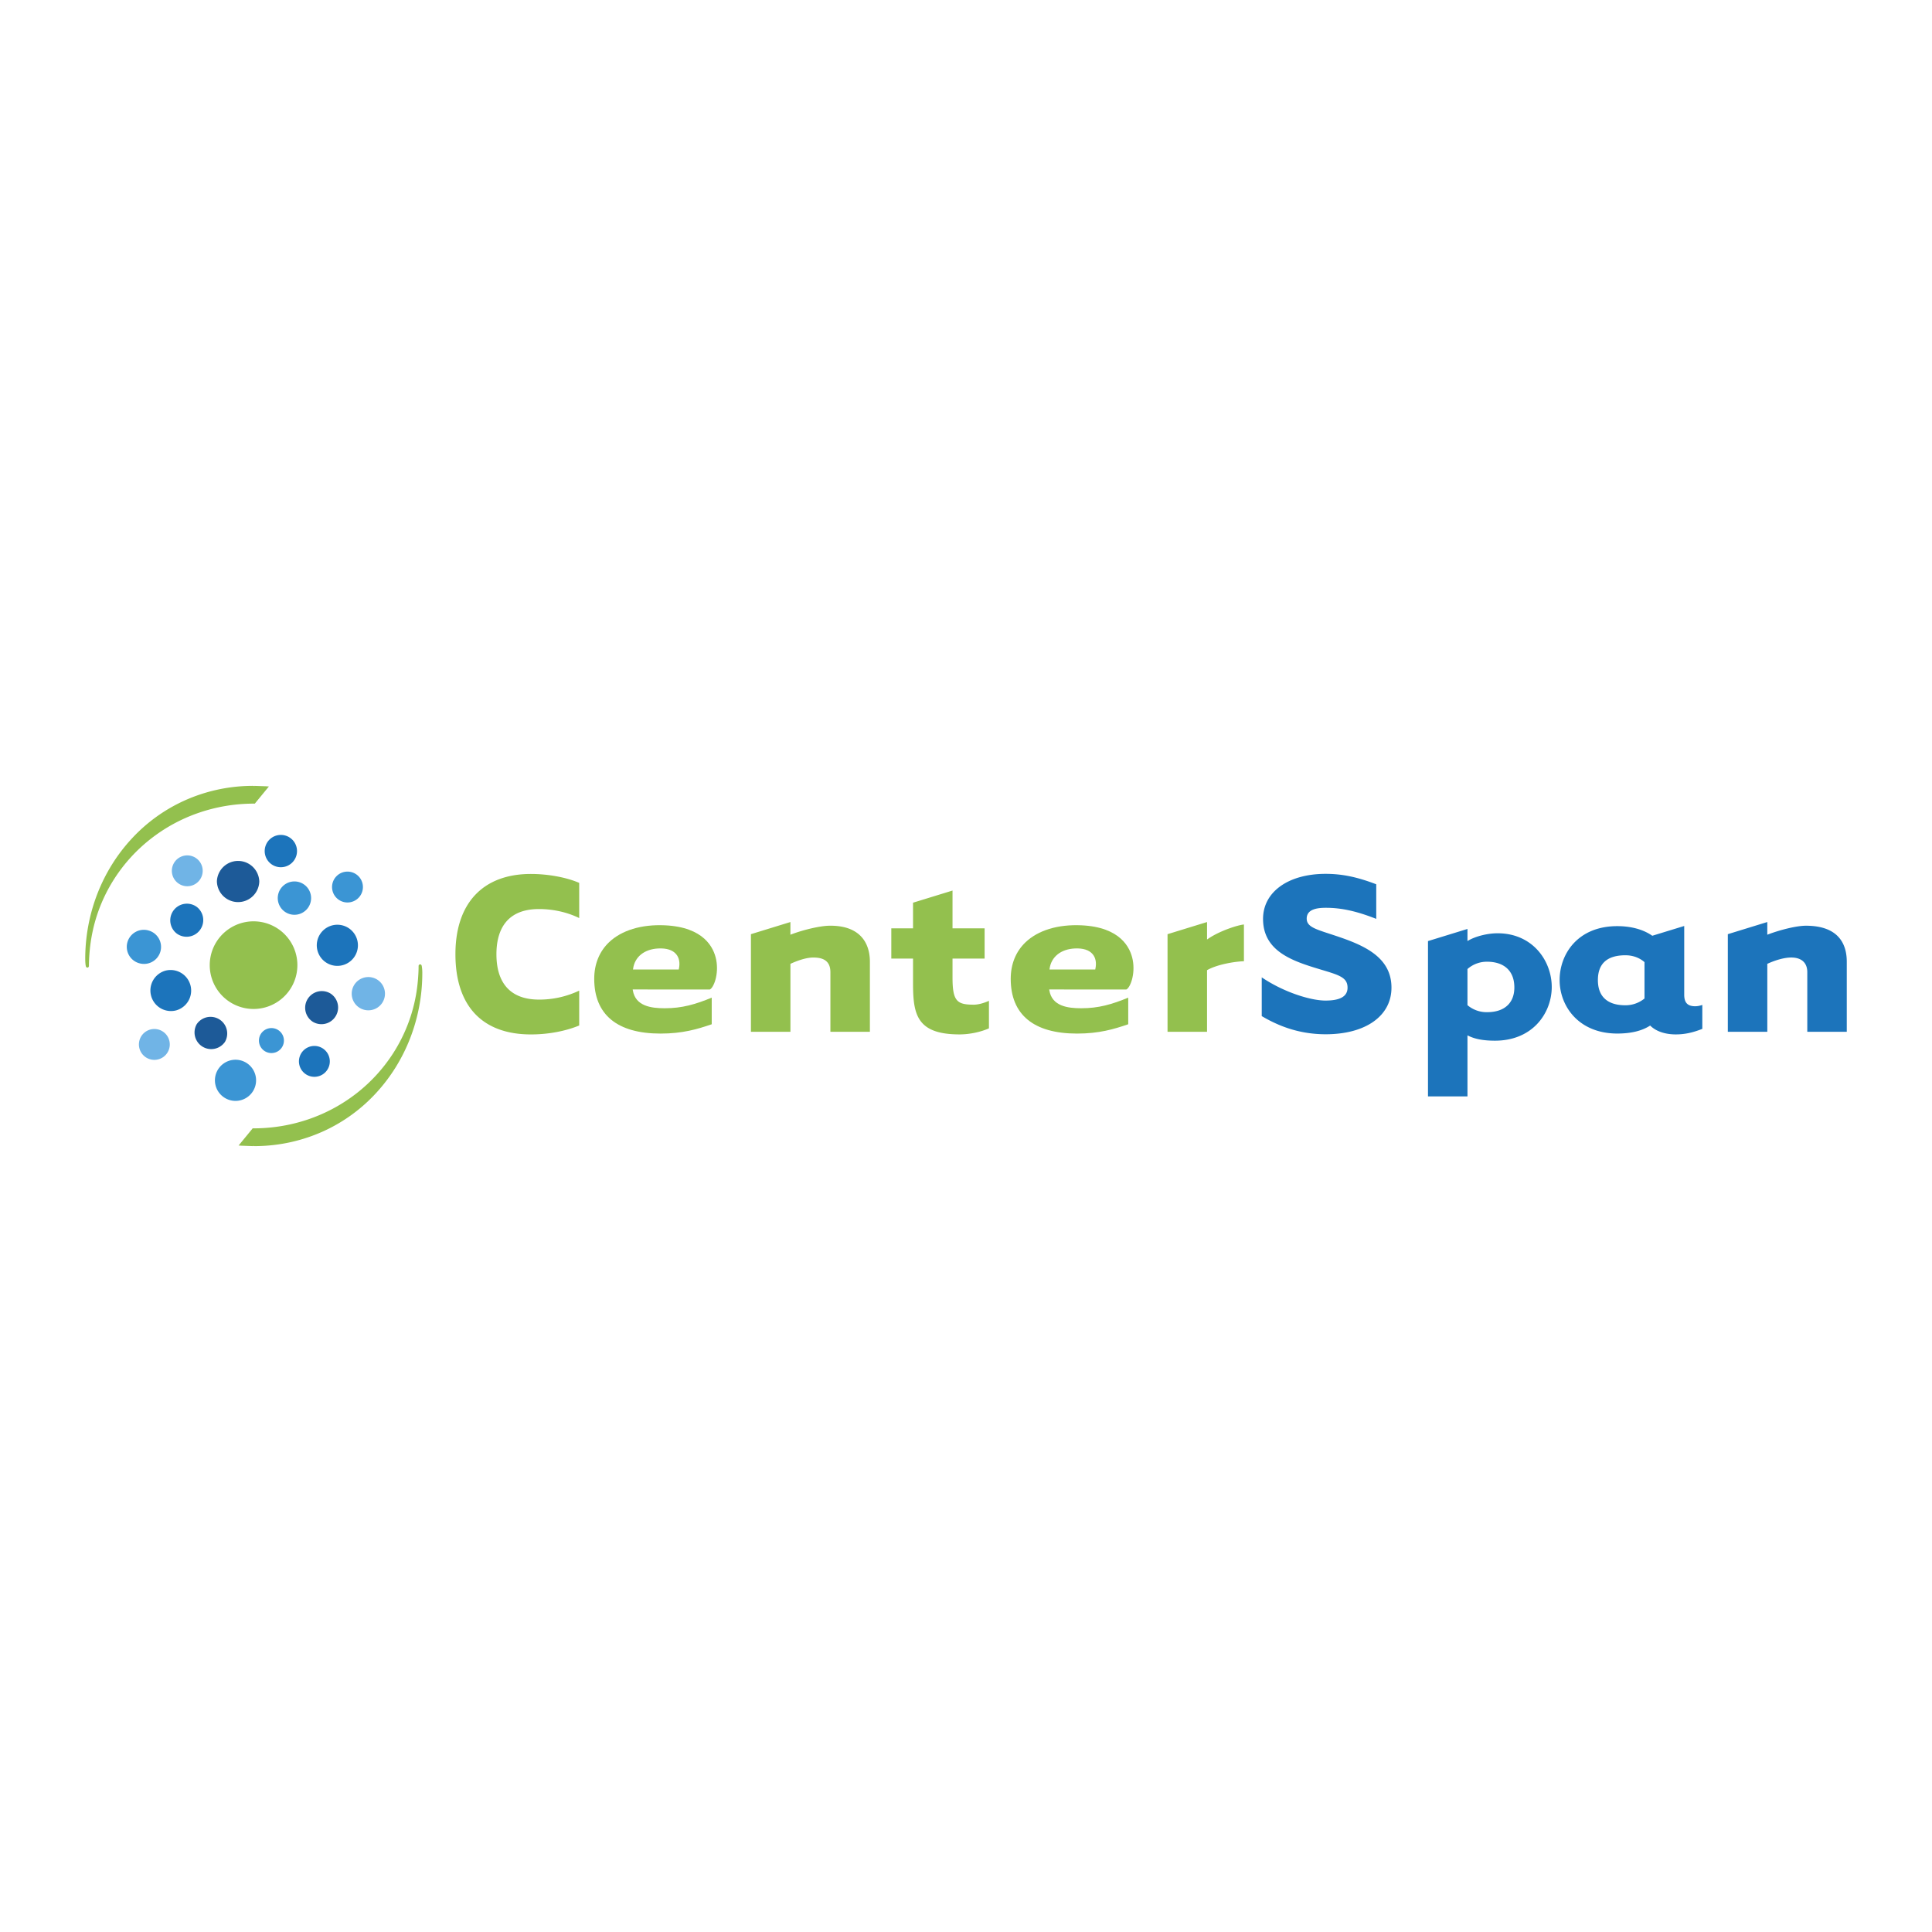 <svg xmlns="http://www.w3.org/2000/svg" width="2500" height="2500" viewBox="0 0 192.756 192.756"><g fill-rule="evenodd" clip-rule="evenodd"><path fill="#fff" d="M0 0h192.756v192.756H0V0z"/><path d="M21.64 87.921a2.116 2.116 0 0 1 4.229.022 2.115 2.115 0 0 1-4.229-.022zM19.632 102.174a1.664 1.664 0 0 0 2.814 1.772 1.664 1.664 0 0 0-2.814-1.772zM31.224 101.953a1.664 1.664 0 0 0 1.771-2.816 1.663 1.663 0 0 0-1.771 2.816z" fill="#1d5a98"/><path d="M17.25 87.439a1.539 1.539 0 1 1 1.993.876 1.54 1.54 0 0 1-1.993-.876zM16.32 105.438a1.541 1.541 0 0 1-2.155-.314 1.54 1.54 0 1 1 2.155.314zM36.445 100.771c.9.17 1.768-.424 1.936-1.326a1.658 1.658 0 1 0-3.262-.61 1.657 1.657 0 0 0 1.326 1.936z" fill="#70b4e6"/><path d="M17.641 93.145a1.661 1.661 0 1 1 2.016-2.644 1.663 1.663 0 0 1-2.016 2.644zM34.37 96.238a2.052 2.052 0 1 0-2.637-1.214 2.052 2.052 0 0 0 2.637 1.214zM17.594 100.801a2.05 2.05 0 0 1-2.517-1.445 2.054 2.054 0 0 1 1.446-2.518 2.053 2.053 0 0 1 1.071 3.963zM26.463 84.498a1.612 1.612 0 1 1 3.102.877 1.612 1.612 0 0 1-3.102-.877zM29.97 106.545a1.54 1.54 0 1 0 2.758-1.369 1.54 1.54 0 0 0-2.758 1.369z" fill="#1c74bb"/><path d="M21.446 107.885a2.053 2.053 0 1 0 4.089-.345 2.053 2.053 0 0 0-4.089.345zM25.856 103.588a1.246 1.246 0 1 0 2.45.46 1.246 1.246 0 0 0-2.45-.46zM28.053 88.596a1.663 1.663 0 1 1 2.645 2.017 1.663 1.663 0 0 1-2.645-2.017zM35.639 89.696a1.54 1.54 0 1 0-2.052-2.292 1.54 1.54 0 0 0 2.052 2.292zM13.906 96.107a1.699 1.699 0 1 1 .923-3.27 1.7 1.7 0 0 1 1.175 2.097 1.701 1.701 0 0 1-2.098 1.173z" fill="#3b95d4"/><path d="M21.74 98.834a4.372 4.372 0 1 1 7.22-4.929 4.372 4.372 0 0 1-7.22 4.929zM26.541 78.447l-1.201-.042.074.03-.166-.03h-.063l-.055.001-.148.001a16.63 16.63 0 0 0-6.644 1.496 16.326 16.326 0 0 0-5.217 3.792 17.013 17.013 0 0 0-1.954 2.566 17.58 17.58 0 0 0-1.453 2.912 17.99 17.99 0 0 0-1.21 6.554c.007.382.038.567.05.63.01.051.037.182.167.18.072-.001.15-.055.151-.169 0-.414.022-.872.067-1.405l.036-.377.003-.027.047-.387.059-.398.016-.101.05-.284.036-.19.037-.182.067-.308.011-.052a15.865 15.865 0 0 1 2.119-5.002 16.097 16.097 0 0 1 3.603-3.949 16.388 16.388 0 0 1 4.751-2.594 16.914 16.914 0 0 1 5.566-.934h.094l.037-.058 1.357-1.653-.287-.02zM42.082 96.396c-.01-.051-.037-.184-.168-.18-.07 0-.149.053-.151.168 0 .414-.022.873-.067 1.406l-.036.375-.05.416-.006.043-.052.355-.016.1-.05.285-.037.189-.036.184-.067.305-.012.053a15.863 15.863 0 0 1-2.118 5.002 16.123 16.123 0 0 1-3.603 3.951 16.443 16.443 0 0 1-4.751 2.592c-1.777.619-3.65.934-5.566.936h-.094l-.038.057-1.358 1.654.29.02 1.201.043-.074-.031.176.033-.01-.002.266-.004a16.672 16.672 0 0 0 6.644-1.496 16.32 16.32 0 0 0 5.217-3.791 17.146 17.146 0 0 0 1.954-2.566 17.58 17.58 0 0 0 1.453-2.912 18 18 0 0 0 1.21-6.555 3.953 3.953 0 0 0-.051-.63zM45.438 95.199c0-5.087 2.744-8.004 7.528-8.004 1.718 0 3.557.341 4.821.89v3.51c-1.178-.578-2.593-.899-4.01-.899-3.511 0-4.248 2.449-4.248 4.504 0 2.963 1.469 4.53 4.248 4.53a9.263 9.263 0 0 0 4.01-.896v3.48c-1.391.572-3.099.891-4.821.891-4.855-.002-7.528-2.846-7.528-8.006zM78.86 91.992v1.265l.101-.039c1.253-.474 2.875-.844 3.771-.859 1.363-.022 2.408.313 3.106.999.622.612.951 1.507.951 2.59v6.994h-3.94v-5.947c0-1.309-.979-1.461-1.715-1.461-.578 0-1.349.21-2.229.607l-.044.021v6.78H74.92v-9.738c.099-.032 3.758-1.157 3.94-1.212zM95.033 88.851v3.77h3.202v3.017h-3.202v1.882c0 2.379.451 2.717 2.116 2.717.443 0 .98-.143 1.518-.385v2.746c-.832.373-1.948.605-2.93.605-4.321 0-4.644-2.043-4.644-5.16v-2.406h-2.167V92.62h2.167v-2.558l3.94-1.211zM120.428 91.992v1.742l.115-.079c1.211-.824 3.025-1.375 3.564-1.418v3.667c-.771.016-2.584.279-3.643.871l-.037.021v6.146h-3.941v-9.738c.1-.032 3.76-1.157 3.942-1.212z" fill="#93c04e"/><path d="M134.445 98.537c0-1.004-.814-1.248-2.594-1.781-2.736-.825-5.836-1.758-5.836-5.077 0-2.688 2.51-4.495 6.248-4.495 1.633 0 3.148.314 5.045 1.041v3.451c-1.953-.767-3.469-1.104-5.018-1.104-.824 0-1.92.112-1.92 1.081 0 .767.791 1.024 2.225 1.493 2.92.957 6.232 2.042 6.232 5.391 0 2.826-2.576 4.652-6.564 4.652-2.928 0-5.035-1.023-6.379-1.811v-3.867c2.219 1.502 4.904 2.316 6.354 2.316 1.485.001 2.207-.421 2.207-1.29zM146.41 92.681v1.205l.111-.063c.746-.425 1.908-.71 2.895-.71 3.506 0 5.4 2.76 5.402 5.357 0 1.42-.564 2.801-1.549 3.787-1.029 1.029-2.451 1.572-4.115 1.572-1.123 0-1.961-.152-2.637-.479l-.107-.053v6.092h-3.939V93.892l3.939-1.211zm.024 3.977l-.025.021v3.605l.025.021a2.94 2.94 0 0 0 1.922.68c.916 0 1.623-.244 2.098-.725.43-.436.643-1.039.633-1.793-.02-1.6-1.016-2.516-2.73-2.516a2.925 2.925 0 0 0-1.923.707zM164.885 93.35l3.15-.965v6.861c0 .795.338 1.148 1.096 1.148.234 0 .473-.051.709-.131v2.387c-.977.385-1.771.553-2.648.553-1.051 0-1.943-.299-2.514-.844l-.043-.041-.049.033c-.799.508-1.887.766-3.232.766-1.721 0-3.184-.553-4.229-1.6-.969-.969-1.521-2.33-1.521-3.738.002-2.589 1.803-5.378 5.75-5.378 1.371 0 2.57.325 3.467.939l.029.021.035-.011zm-5.463 4.429c0 .781.213 1.393.637 1.816.465.465 1.174.701 2.109.701.869 0 1.5-.355 1.877-.652l.027-.021v-3.631l-.025-.022c-.355-.302-.971-.662-1.879-.662-1.82-.001-2.744.831-2.746 2.471zM176.324 91.992v1.265l.102-.039c1.133-.429 2.791-.861 3.768-.859 3.355.01 4.059 1.958 4.059 3.589v6.994h-3.939v-5.947c0-.453-.133-.811-.393-1.062-.295-.284-.754-.421-1.326-.399-.621.025-1.414.241-2.227.608l-.043.02v6.78h-3.939v-9.738c.098-.032 3.757-1.157 3.938-1.212z" fill="#1c74bb"/><path d="M59.286 97.654c0-1.461.51-2.72 1.474-3.642 1.257-1.2 3.237-1.801 5.576-1.694 3.907.18 4.885 2.234 5.12 3.443.28 1.441-.248 2.783-.639 2.963l-7.693-.006.014.086c.261 1.586 1.838 1.789 3.182 1.789 1.748 0 3.057-.389 4.689-1.057v2.654c-1.434.492-2.91.93-5.108.93-4.328.001-6.615-1.89-6.615-5.466zm6.39-3.025c-1.387.066-2.349.838-2.509 2.015l-.012.085h4.563l.013-.059c.13-.589.035-1.112-.268-1.47-.352-.419-.954-.611-1.787-.571zM100.84 97.654c0-1.461.51-2.72 1.475-3.642 1.256-1.2 3.236-1.801 5.576-1.694 3.906.18 4.885 2.234 5.119 3.443.279 1.441-.246 2.783-.639 2.963l-7.693-.006.016.086c.26 1.586 1.836 1.789 3.182 1.789 1.748 0 3.057-.389 4.688-1.057v2.654c-1.434.492-2.908.93-5.107.93-4.33.001-6.617-1.89-6.617-5.466zm6.39-3.025c-1.387.066-2.348.838-2.51 2.015l-.012.085h4.564l.012-.059c.131-.589.035-1.112-.268-1.47-.352-.419-.954-.611-1.786-.571z" fill="#93c04e"/></g></svg>